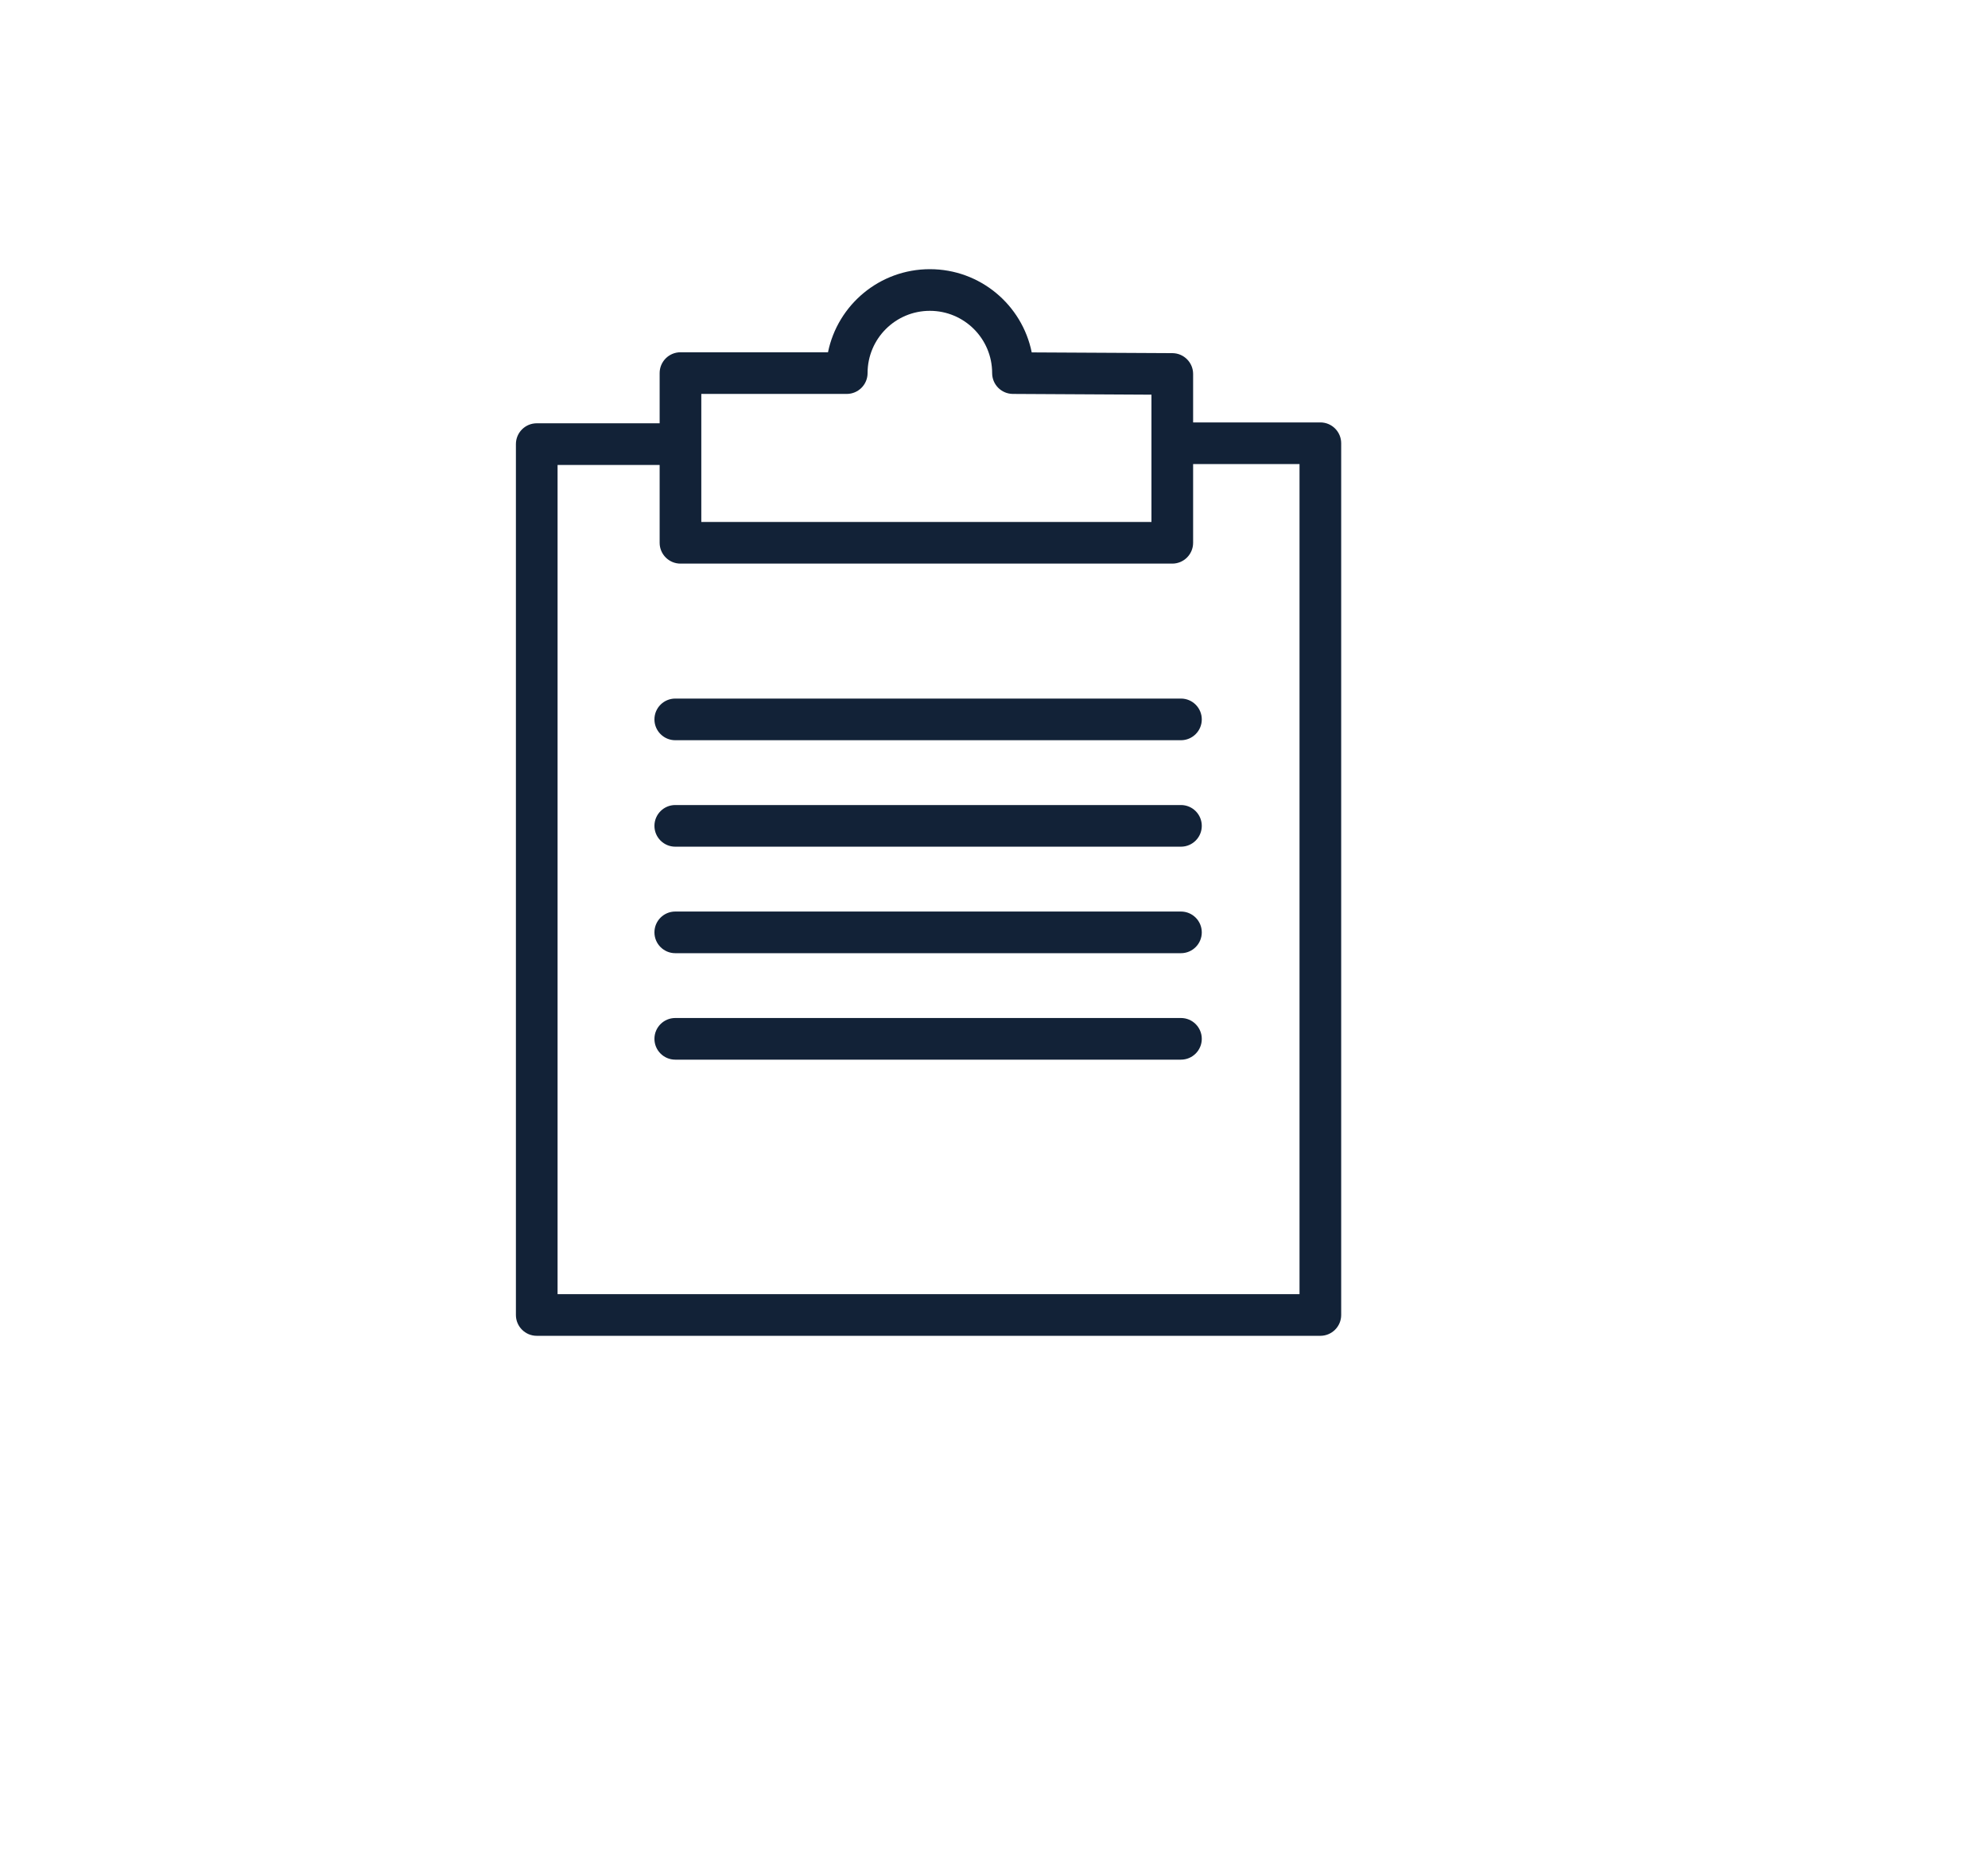 <?xml version="1.0" encoding="UTF-8" standalone="no"?>
<svg xmlns="http://www.w3.org/2000/svg" xmlns:xlink="http://www.w3.org/1999/xlink" xmlns:serif="http://www.serif.com/" width="100%" height="100%" viewBox="0 0 115 107" version="1.1" xml:space="preserve" style="fill-rule:evenodd;clip-rule:evenodd;stroke-linejoin:round;stroke-miterlimit:2;">
    <g transform="matrix(1,0,0,1,-233,0)">
        <g id="ALYCE_Picto-3" transform="matrix(2.333,0,0,2.19,233.853,7.759)">
            <rect x="-0.043" y="-3.542" width="48.61" height="48.61" style="fill:none;"></rect>
            <clipPath id="_clip1">
                <rect x="-0.043" y="-3.542" width="48.61" height="48.61"></rect>
            </clipPath>
            <g clip-path="url(#_clip1)">
                <g id="Calque-1">
                </g>
                <g transform="matrix(1.033,0,0,1.1,0.109,-3.449)">
                    <g id="Calque-11">
                        <g>
                            <g transform="matrix(1,0,0,1,23.855,10.951)">
                                <path d="M0.45,-2.576C0.22,-3.716 -0.787,-4.574 -1.995,-4.574C-3.202,-4.574 -4.208,-3.717 -4.44,-2.579C-4.44,-2.579 -7.981,-2.579 -7.981,-2.579C-8.257,-2.579 -8.481,-2.355 -8.481,-2.079L-8.481,1.995C-8.481,2.271 -8.257,2.495 -7.981,2.495L3.824,2.495C4.1,2.495 4.324,2.271 4.324,1.995L4.324,-2.058C4.324,-2.333 4.102,-2.556 3.827,-2.558L0.45,-2.576ZM-0.5,-2.079C-0.5,-1.804 -0.278,-1.581 -0.003,-1.579L3.324,-1.561C3.324,-1.561 3.324,1.495 3.324,1.495C3.324,1.495 -7.481,1.495 -7.481,1.495C-7.481,1.495 -7.481,-1.579 -7.481,-1.579C-7.481,-1.579 -3.99,-1.579 -3.99,-1.579C-3.714,-1.579 -3.49,-1.803 -3.49,-2.079C-3.49,-2.905 -2.821,-3.574 -1.995,-3.574C-1.169,-3.574 -0.5,-2.905 -0.5,-2.079Z" style="fill:rgb(18,34,55);"></path>
                            </g>
                            <g transform="matrix(1,0,0,1,27.721,31.485)">
                                <path d="M-0,-20.429L3.012,-20.429C3.012,-20.429 3.012,-0.5 3.012,-0.5C3.012,-0.5 -14.797,-0.5 -14.797,-0.5C-14.797,-0.5 -14.797,-20.408 -14.797,-20.408C-14.797,-20.408 -12.075,-20.408 -12.075,-20.408C-11.799,-20.408 -11.575,-20.632 -11.575,-20.908C-11.575,-21.184 -11.799,-21.408 -12.075,-21.408L-15.297,-21.408C-15.573,-21.408 -15.797,-21.184 -15.797,-20.908L-15.797,0C-15.797,0.276 -15.573,0.5 -15.297,0.5L3.512,0.5C3.788,0.5 4.012,0.276 4.012,0L4.012,-20.929C4.012,-21.205 3.788,-21.429 3.512,-21.429L0,-21.429C-0.276,-21.429 -0.5,-21.205 -0.5,-20.929C-0.5,-20.653 -0.276,-20.429 -0,-20.429Z" style="fill:rgb(18,34,55);"></path>
                            </g>
                            <g transform="matrix(1,0,0,1,15.749,17.186)">
                                <path d="M-0,0.5L12.138,0.5C12.414,0.5 12.638,0.276 12.638,-0C12.638,-0.276 12.414,-0.5 12.138,-0.5L0,-0.5C-0.276,-0.5 -0.5,-0.276 -0.5,-0C-0.5,0.276 -0.276,0.5 -0,0.5Z" style="fill:rgb(18,34,55);"></path>
                            </g>
                            <g transform="matrix(1,0,0,1,15.749,19.742)">
                                <path d="M0,0.5L12.138,0.5C12.414,0.5 12.638,0.276 12.638,0C12.638,-0.276 12.414,-0.5 12.138,-0.5L-0,-0.5C-0.276,-0.5 -0.5,-0.276 -0.5,0C-0.5,0.276 -0.276,0.5 0,0.5Z" style="fill:rgb(18,34,55);"></path>
                            </g>
                            <g transform="matrix(1,0,0,1,15.749,22.299)">
                                <path d="M0,0.5L12.138,0.5C12.414,0.5 12.638,0.276 12.638,0C12.638,-0.276 12.414,-0.5 12.138,-0.5L-0,-0.5C-0.276,-0.5 -0.5,-0.276 -0.5,0C-0.5,0.276 -0.276,0.5 0,0.5Z" style="fill:rgb(18,34,55);"></path>
                            </g>
                            <g transform="matrix(1,0,0,1,15.749,24.855)">
                                <path d="M-0,0.5L12.138,0.5C12.414,0.5 12.638,0.276 12.638,-0C12.638,-0.276 12.414,-0.5 12.138,-0.5L0,-0.5C-0.276,-0.5 -0.5,-0.276 -0.5,-0C-0.5,0.276 -0.276,0.5 -0,0.5Z" style="fill:rgb(18,34,55);"></path>
                            </g>
                        </g>
                    </g>
                </g>
            </g>
        </g>
    </g>
</svg>
